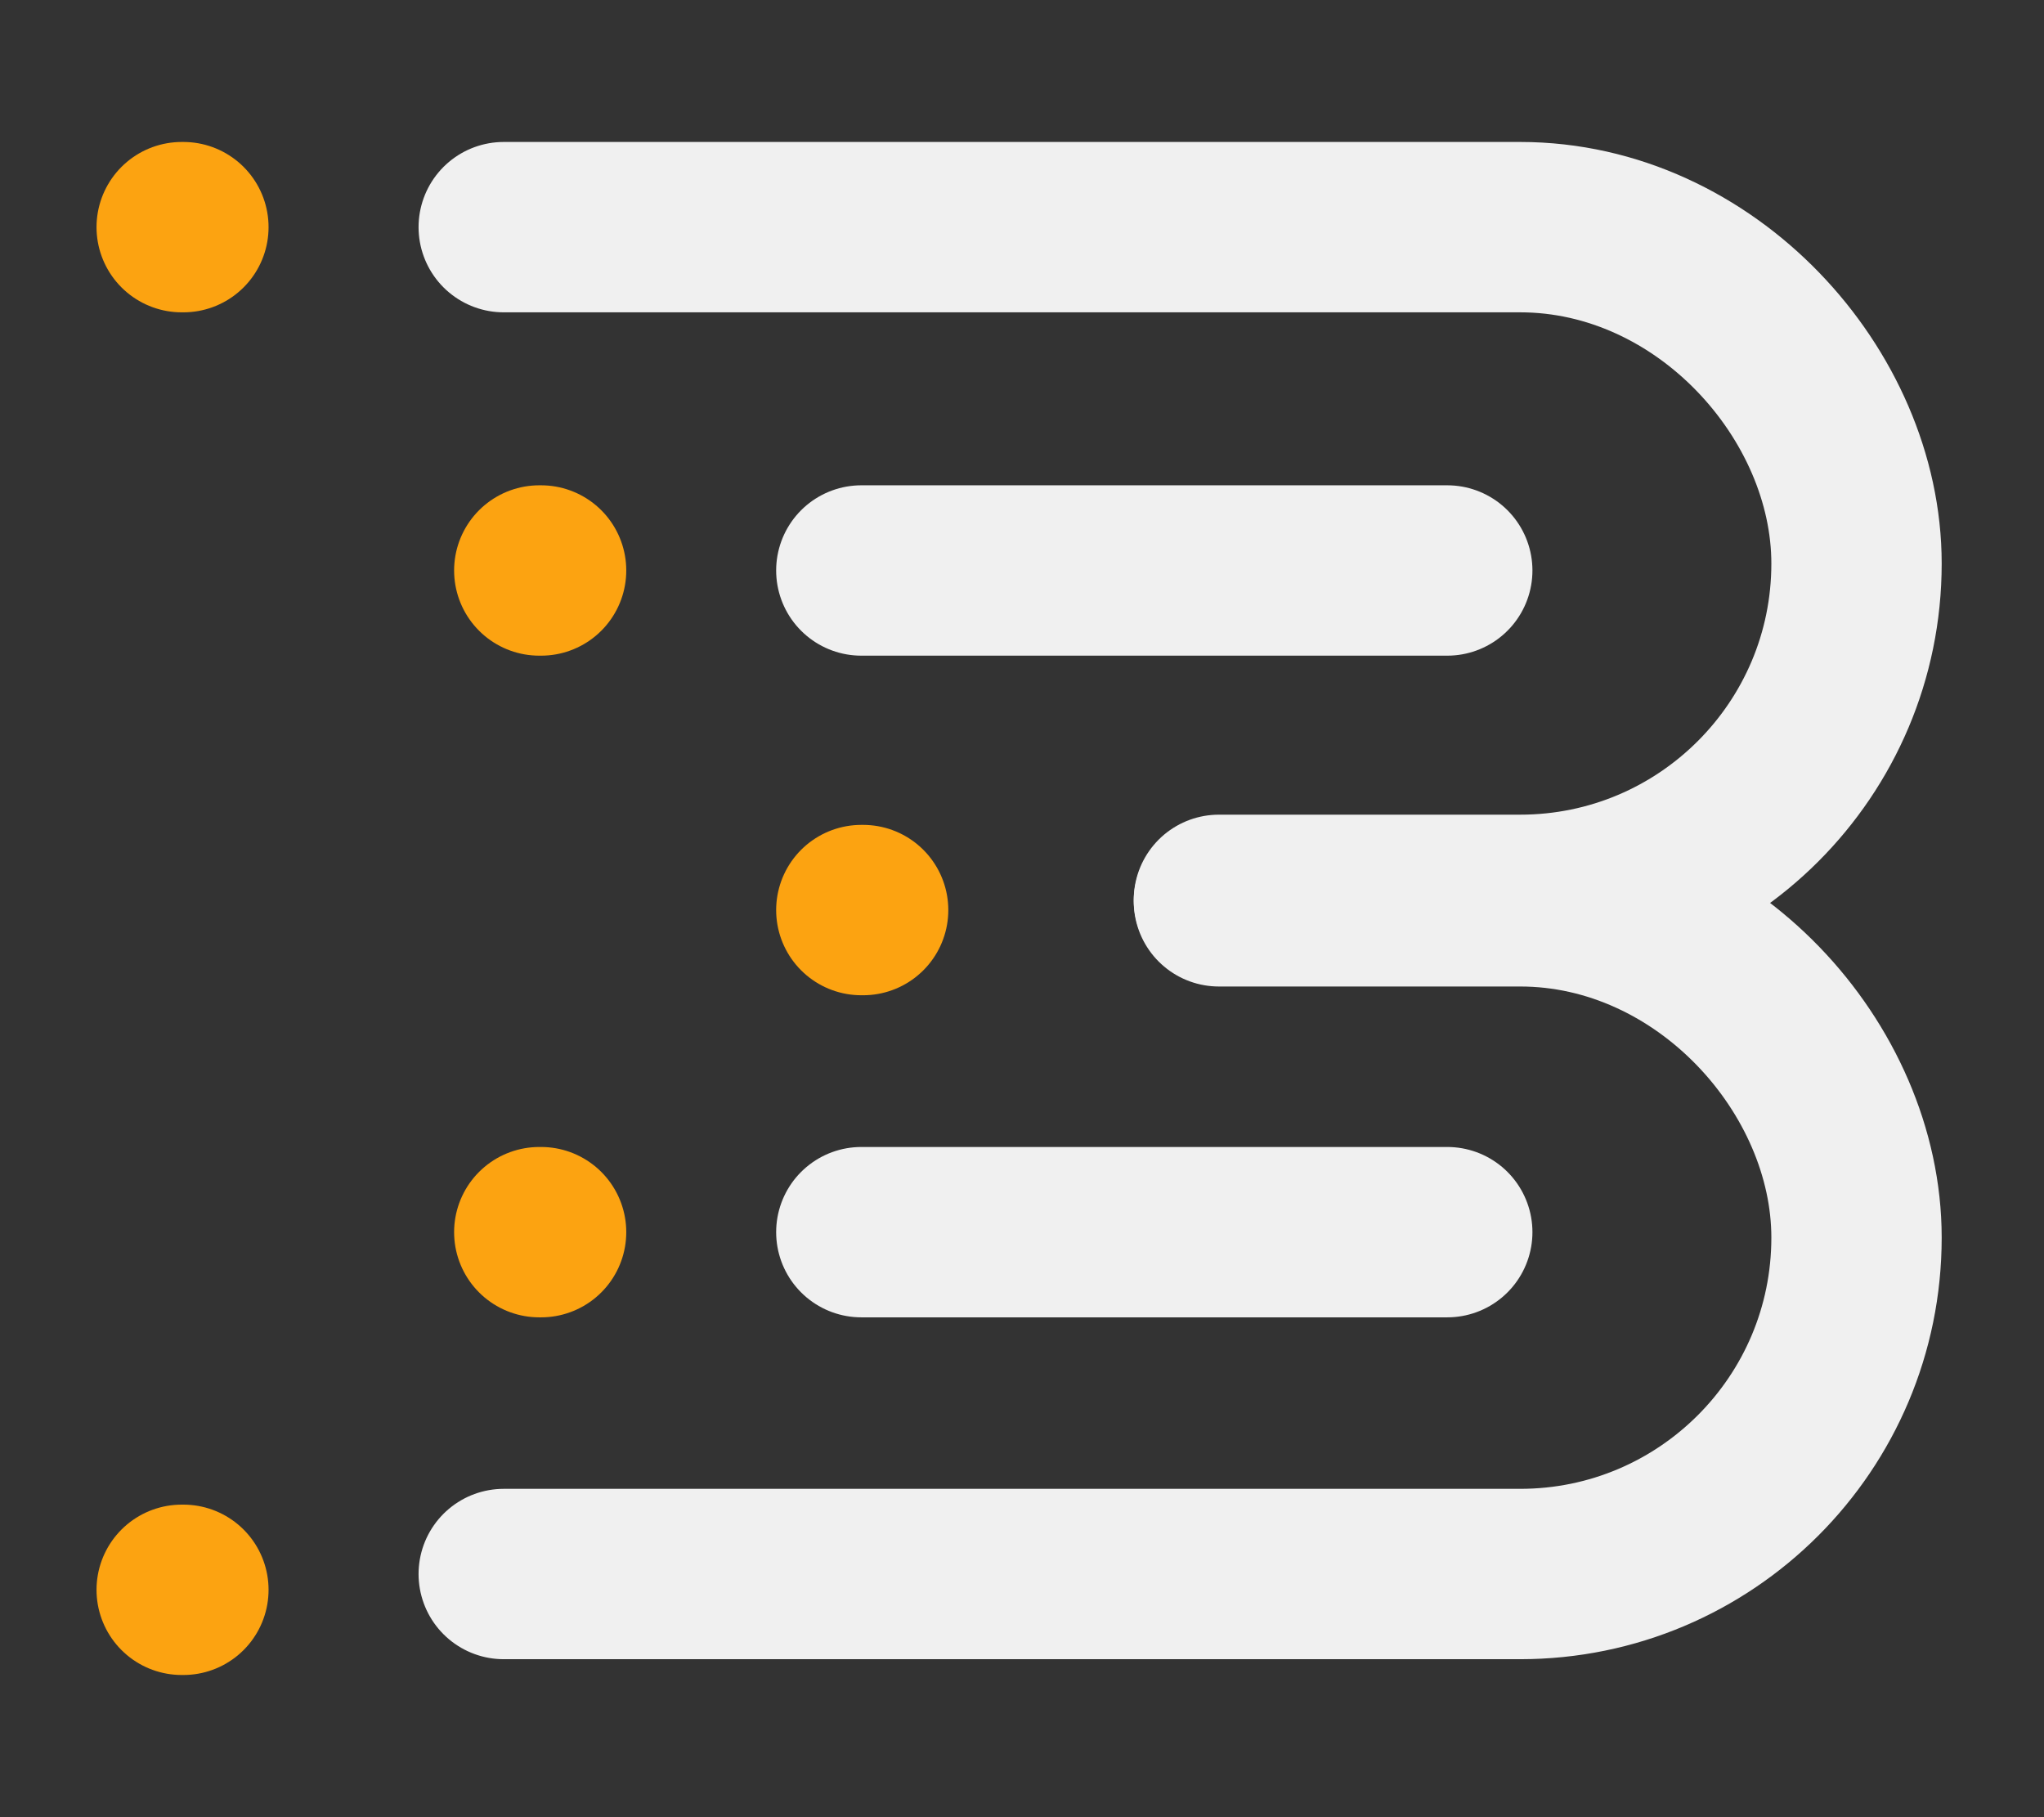 <svg width="18" height="16" viewBox="0 0 18 16" fill="none" xmlns="http://www.w3.org/2000/svg">
<rect x="0" y="0" width="18" height="16" fill="#333333" stroke="none"/>
<path d="M4.436 2H13.387C15.023 2 16.349 3.472 16.349 4.962C16.349 6.597 15.023 7.923 13.387 7.923H10.734" stroke="#F0F0F0" stroke-width="1.5" stroke-miterlimit="10" stroke-linecap="round" stroke-linejoin="round"/>
<path d="M10.734 7.936H13.387C15.023 7.936 16.349 9.407 16.349 10.897C16.349 12.533 15.023 13.859 13.387 13.859H4.436" stroke="#F0F0F0" stroke-width="1.5" stroke-miterlimit="10" stroke-linecap="round" stroke-linejoin="round"/>
<path d="M12.745 5.023H7.585" stroke="#F0F0F0" stroke-width="1.5" stroke-miterlimit="10" stroke-linecap="round" stroke-linejoin="round"/>
<path d="M4.765 5.023H4.749" stroke="#FCA311" stroke-width="1.5" stroke-miterlimit="10" stroke-linecap="round" stroke-linejoin="round"/>
<path d="M1.615 2H1.6" stroke="#FCA311" stroke-width="1.5" stroke-miterlimit="10" stroke-linecap="round" stroke-linejoin="round"/>
<path d="M4.765 10.849H4.749" stroke="#FCA311" stroke-width="1.5" stroke-miterlimit="10" stroke-linecap="round" stroke-linejoin="round"/>
<path d="M1.615 13.998H1.6" stroke="#FCA311" stroke-width="1.5" stroke-miterlimit="10" stroke-linecap="round" stroke-linejoin="round"/>
<path d="M7.601 8.013H7.585" stroke="#FCA311" stroke-width="1.5" stroke-miterlimit="10" stroke-linecap="round" stroke-linejoin="round"/>
<path d="M12.745 10.849H7.585" stroke="#F0F0F0" stroke-width="1.5" stroke-miterlimit="10" stroke-linecap="round" stroke-linejoin="round"/>
</svg>
